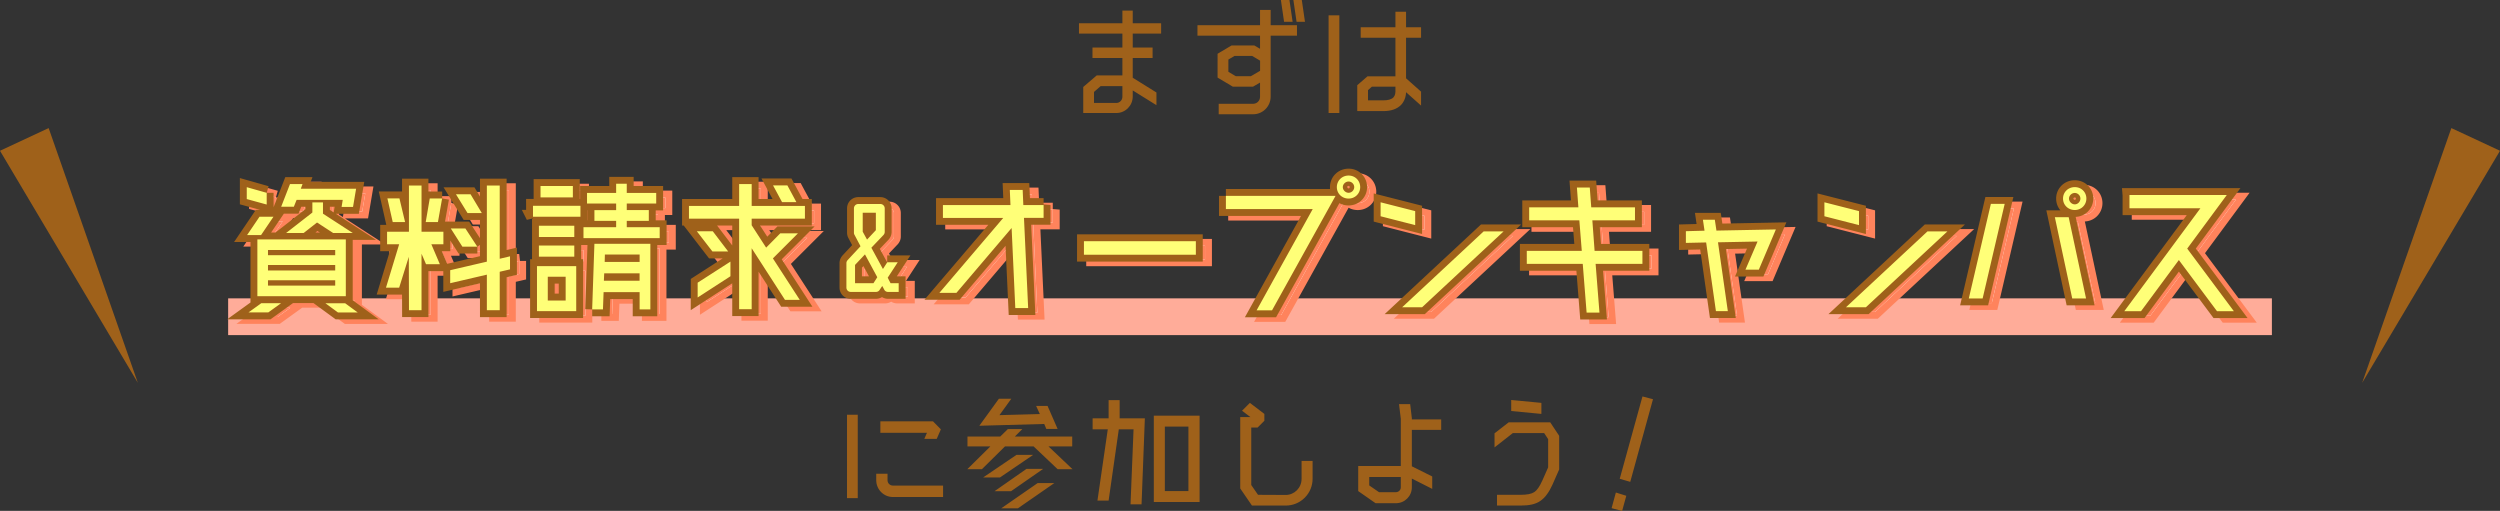 <svg xmlns="http://www.w3.org/2000/svg" viewBox="0 0 544.15 111.2"><rect x="0" y="0" width="544.15" height="111.2" fill="#333333" stroke="none"/><path fill="#ffac99" stroke-width="0" d="M49.66 64.94H494.5v8H49.66z"/><path d="M60.05 42.96v2.56l-4.34-1.19v-2.59l4.34 1.23zm1.47 5.22l-2.7 3.99h-3.04l2.7-3.99h3.04zM56.09 69l2.77-2h4.31l-2.77 2h-4.31zm1.93-3.53V53.11h19.25v12.36H58.02zm16.94-10.05H60.33v1.12h14.63v-1.12zm-14.63 4.45h14.63v-1.19H60.33v1.19zm0 3.29h14.63V62H60.33v1.16zm6.23-18.66l-.6 1.5H63.2l1.92-4.94h2.73l-.38 1.02h12.04l-.67 3.96h-2.49l.25-1.54H66.55zm5.74 3.01l6.48 4.2h-4.27l-3.5-2.28-2.91 2.28h-3.82l5.71-4.45v-2.21h2.31v2.45zm4.83 19.5l2.73 2h-4.3l-2.73-2h4.31zm16.62-25.62v10.05h4.76v2.73h-2.62l1.85 4.34h-3.01l-.98-2.28v12.29h-2.73l-.04-11.62-2.1 6.72h-2.87l2.87-9.45h-2.63v-2.73h4.76V41.39h2.73zm-3.57 7.94h-2.7l-1.16-5.15h2.62l1.23 5.15zm8.05-5.14l-.91 5.15h-2.66l.88-5.15h2.7zm14.78 12.6v2.84l-2.24.52v8.37h-2.8v-7.74l-7.98 1.86v-2.83l7.98-1.86V41.39h2.8v15.93l2.24-.53zm-7.11-2.1h-3.26l-2.52-3.96h3.18l2.59 3.96zm.98-7.32h-3.12l-2.52-4.09h3.18l2.45 4.09zm11.13.81V45.8h10.33v2.38h-10.33zm.87 20.54v-9.8h8.54v9.8h-8.54zM127 50.14v2.45h-7.7v-2.45h7.7zm-7.7 6.72v-2.42h7.7v2.42h-7.7zm7.39-15.37v2.48h-7.04v-2.48h7.04zm-5.46 19.74v5.18h3.89v-5.18h-3.89zm17.18-10.78h7.18v2.38H129v-2.38h7.11v-1.37h-4.73v-2.35h4.73V45.3h-6.34v-2.31h6.34v-2h2.31v2h6.41v2.31h-6.41v1.43h4.8v2.35h-4.8v1.37zm-7.52 17.89l.49-14.28h12.18v14.28h-2.34v-3.75h-7.84l-.14 3.75h-2.35zm2.55-6.23h7.77V60.5h-7.7l-.07 1.61zm7.78-5.71h-7.56l-.04 1.61h7.6V56.4zm24.39-7.8v1.43l3.15 4.87 3.08-3.12h3.85l-5.46 5.46 5.85 9.03h-3.22l-7.25-11.24V68.3h-2.73V48.59h-10.92v-2.77h10.92v-4.76h2.73v4.76h11.59v2.77h-11.59zm-5.11 7.14h-3.43l-3.4-4.41h3.47l3.36 4.41zm-6.65 10.01v-3.22l7.14-4.59v3.19l-7.14 4.62zm21.49-20.76h-3.12l-1.96-3.64h3.12l1.96 3.64zm19.77 13.1h2.29l-2.18 3.35.62 1.2h1.77v1.9h-2.31c-.36 0-.68-.18-.83-.49l-.44-.81-.57.86c-.16.29-.49.44-.81.44h-5.46c-.55 0-.96-.42-.96-.96V58.3c0-.29.1-.49.26-.68l2.81-3.02-1.3-2.47a.892.892 0 01-.13-.47v-5.3c0-.55.42-.96.96-.96h4.78c.52 0 .96.42.96.96v5.1c0 .29-.1.49-.26.68l-2.65 2.78 2.52 4.63.94-1.46zm-2.99 4.55l.83-1.3-2.68-4.97-2.16 2.29v3.98h4zm-2.34-15.34v4.13l.94 1.72 1.92-2.05v-3.8h-2.86zm39.37-1.68v2.8h-4.27l.91 19.64h-2.8l-.8-17.43-12.01 14.11h-3.71l13.9-16.31h-13.13v-2.8h14.7l-.14-3.29h2.8l.14 3.29h4.41zm33.14 10.82h-24.36V53.5h24.36v2.94zm6.54-12.81h23.87l-13.83 24.92h-3.36l12.22-22.05h-18.9v-2.87zm26.71.59c-1.44 0-2.56-1.08-2.56-2.49s1.12-2.52 2.56-2.52 2.52 1.12 2.52 2.52-1.12 2.49-2.52 2.49zm0-3.71c-.67 0-1.26.56-1.26 1.22s.6 1.23 1.26 1.23 1.22-.56 1.22-1.23-.56-1.22-1.22-1.22zM310.03 50l-7.53-1.93v-3.04l7.53 1.92V50zm14.91 1.36h4.34l-17.75 16.52h-4.34l17.75-16.52zm34.55 4.24v2.83H349.3l.84 10.61h-2.8l-.84-10.61h-12.18V55.6h11.97l-.53-6.65h-10.92v-2.83h10.71l-.32-4.31h2.8l.32 4.31h9.52v2.83h-9.28l.49 6.65h10.4zm16.1-4.41l12.95-.25-3.71 8.75h-2.91l2.63-6.12-8.61.17 2.14 14.98h-2.59l-2.13-14.95-4.41.1v-2.55l4.06-.11-.35-2.38h2.59l.35 2.34zM406.63 50l-7.53-1.93v-3.04l7.53 1.92V50zm14.91 1.36h4.34l-17.75 16.52h-4.34l17.75-16.52zm8.99 14.6l4.8-20.58h3.01l-4.8 20.58h-3.01zm21.74-17.68l3.78 17.68h-3.01l-3.78-17.68h3.01zm1.33-1.57c-1.44 0-2.56-1.08-2.56-2.49s1.12-2.49 2.56-2.49 2.52 1.09 2.52 2.49-1.12 2.49-2.52 2.49zm0-3.71c-.67 0-1.26.56-1.26 1.22s.59 1.26 1.26 1.26 1.22-.6 1.22-1.26-.56-1.22-1.22-1.22zm11.9.45h21.18l-8.61 11.66 10.15 13.62h-3.67l-8.3-11.13-8.23 11.13h-3.64l16.56-22.4H465.5v-2.87z" stroke="#ff835c" fill="none" stroke-width="3"/><path d="M60.05 42.96v2.56l-4.34-1.19v-2.59l4.34 1.23zm1.47 5.22l-2.7 3.99h-3.04l2.7-3.99h3.04zM56.09 69l2.77-2h4.31l-2.77 2h-4.31zm1.93-3.53V53.11h19.25v12.36H58.02zm16.94-10.05H60.33v1.12h14.63v-1.12zm-14.63 4.45h14.63v-1.19H60.33v1.19zm0 3.29h14.63V62H60.33v1.16zm6.23-18.66l-.6 1.5H63.2l1.92-4.94h2.73l-.38 1.02h12.04l-.67 3.96h-2.49l.25-1.54H66.55zm5.74 3.01l6.48 4.2h-4.27l-3.5-2.28-2.91 2.28h-3.82l5.71-4.45v-2.21h2.31v2.45zm4.83 19.5l2.73 2h-4.3l-2.73-2h4.31zm16.62-25.62v10.05h4.76v2.73h-2.62l1.85 4.34h-3.01l-.98-2.28v12.29h-2.73l-.04-11.62-2.1 6.72h-2.87l2.87-9.45h-2.63v-2.73h4.76V41.39h2.73zm-3.57 7.94h-2.7l-1.16-5.15h2.62l1.23 5.15zm8.05-5.14l-.91 5.15h-2.66l.88-5.15h2.7zm14.78 12.6v2.84l-2.24.52v8.37h-2.8v-7.74l-7.98 1.86v-2.83l7.98-1.86V41.39h2.8v15.93l2.24-.53zm-7.11-2.1h-3.26l-2.52-3.96h3.18l2.59 3.96zm.98-7.32h-3.12l-2.52-4.09h3.18l2.45 4.09zm11.13.81V45.8h10.33v2.38h-10.33zm.87 20.54v-9.8h8.54v9.8h-8.54zM127 50.14v2.45h-7.7v-2.45h7.7zm-7.7 6.72v-2.42h7.7v2.42h-7.7zm7.39-15.37v2.48h-7.04v-2.48h7.04zm-5.46 19.74v5.18h3.89v-5.18h-3.89zm17.18-10.78h7.18v2.38H129v-2.38h7.11v-1.37h-4.73v-2.35h4.73V45.3h-6.34v-2.31h6.34v-2h2.31v2h6.41v2.31h-6.41v1.43h4.8v2.35h-4.8v1.37zm-7.52 17.89l.49-14.28h12.18v14.28h-2.34v-3.75h-7.84l-.14 3.75h-2.35zm2.55-6.23h7.77V60.5h-7.7l-.07 1.61zm7.78-5.71h-7.56l-.04 1.61h7.6V56.4zm24.39-7.8v1.43l3.15 4.87 3.08-3.12h3.85l-5.46 5.46 5.85 9.03h-3.22l-7.25-11.24V68.3h-2.73V48.59h-10.92v-2.77h10.92v-4.76h2.73v4.76h11.59v2.77h-11.59zm-5.11 7.14h-3.43l-3.4-4.41h3.47l3.36 4.41zm-6.65 10.01v-3.22l7.14-4.59v3.19l-7.14 4.62zm21.49-20.76h-3.12l-1.96-3.64h3.12l1.96 3.64zm19.77 13.1h2.29l-2.18 3.35.62 1.2h1.77v1.9h-2.31c-.36 0-.68-.18-.83-.49l-.44-.81-.57.86c-.16.29-.49.44-.81.44h-5.46c-.55 0-.96-.42-.96-.96V58.3c0-.29.1-.49.26-.68l2.81-3.02-1.3-2.47a.892.892 0 01-.13-.47v-5.3c0-.55.42-.96.96-.96h4.78c.52 0 .96.42.96.96v5.1c0 .29-.1.49-.26.68l-2.65 2.78 2.52 4.63.94-1.46zm-2.99 4.55l.83-1.3-2.68-4.97-2.16 2.29v3.98h4zm-2.34-15.34v4.13l.94 1.72 1.92-2.05v-3.8h-2.86zm39.37-1.68v2.8h-4.27l.91 19.64h-2.8l-.8-17.43-12.01 14.11h-3.71l13.9-16.31h-13.13v-2.8h14.7l-.14-3.29h2.8l.14 3.29h4.41zm33.14 10.82h-24.36V53.5h24.36v2.94zm6.54-12.81h23.87l-13.83 24.92h-3.36l12.22-22.05h-18.9v-2.87zm26.71.59c-1.44 0-2.56-1.08-2.56-2.49s1.12-2.52 2.56-2.52 2.52 1.12 2.52 2.52-1.12 2.49-2.52 2.49zm0-3.71c-.67 0-1.26.56-1.26 1.22s.6 1.23 1.26 1.23 1.22-.56 1.22-1.23-.56-1.22-1.22-1.22zM310.03 50l-7.53-1.93v-3.04l7.53 1.92V50zm14.91 1.36h4.34l-17.75 16.52h-4.34l17.75-16.52zm34.55 4.24v2.83H349.3l.84 10.61h-2.8l-.84-10.61h-12.18V55.6h11.97l-.53-6.65h-10.92v-2.83h10.71l-.32-4.31h2.8l.32 4.31h9.52v2.83h-9.28l.49 6.65h10.4zm16.1-4.41l12.95-.25-3.71 8.75h-2.91l2.63-6.12-8.61.17 2.14 14.98h-2.59l-2.13-14.95-4.41.1v-2.55l4.06-.11-.35-2.38h2.59l.35 2.34zM406.63 50l-7.53-1.93v-3.04l7.53 1.92V50zm14.91 1.36h4.34l-17.75 16.52h-4.34l17.75-16.52zm8.99 14.6l4.8-20.58h3.01l-4.8 20.58h-3.01zm21.74-17.68l3.78 17.68h-3.01l-3.78-17.68h3.01zm1.33-1.57c-1.44 0-2.56-1.08-2.56-2.49s1.12-2.49 2.56-2.49 2.52 1.09 2.52 2.49-1.12 2.49-2.52 2.49zm0-3.71c-.67 0-1.26.56-1.26 1.22s.59 1.26 1.26 1.26 1.22-.6 1.22-1.26-.56-1.22-1.22-1.22zm11.9.45h21.18l-8.61 11.66 10.15 13.62h-3.67l-8.3-11.13-8.23 11.13h-3.64l16.56-22.4H465.5v-2.87z" fill="#fff" stroke-width="0"/><path d="M60.05 42.96v2.56l-4.34-1.19v-2.59l4.34 1.23zm1.47 5.22l-2.7 3.99h-3.04l2.7-3.99h3.04zM56.09 69l2.77-2h4.31l-2.77 2h-4.31zm1.93-3.53V53.11h19.25v12.36H58.02zm16.94-10.05H60.33v1.12h14.63v-1.12zm-14.63 4.45h14.63v-1.19H60.33v1.19zm0 3.29h14.63V62H60.33v1.16zm6.23-18.66l-.6 1.5H63.2l1.92-4.94h2.73l-.38 1.02h12.04l-.67 3.96h-2.49l.25-1.54H66.55zm5.74 3.01l6.48 4.2h-4.27l-3.5-2.28-2.91 2.28h-3.82l5.71-4.45v-2.21h2.31v2.45zm4.83 19.5l2.73 2h-4.3l-2.73-2h4.31zm16.62-25.62v10.05h4.76v2.73h-2.62l1.85 4.34h-3.01l-.98-2.28v12.29h-2.73l-.04-11.62-2.1 6.72h-2.87l2.87-9.45h-2.63v-2.73h4.76V41.39h2.73zm-3.57 7.94h-2.7l-1.16-5.15h2.62l1.23 5.15zm8.05-5.14l-.91 5.15h-2.66l.88-5.15h2.7zm14.78 12.6v2.84l-2.24.52v8.37h-2.8v-7.74l-7.98 1.86v-2.83l7.98-1.86V41.39h2.8v15.93l2.24-.53zm-7.11-2.1h-3.26l-2.52-3.96h3.18l2.59 3.96zm.98-7.32h-3.12l-2.52-4.09h3.18l2.45 4.09zm11.13.81V45.8h10.33v2.38h-10.33zm.87 20.54v-9.8h8.54v9.8h-8.54zM127 50.14v2.45h-7.7v-2.45h7.7zm-7.7 6.72v-2.42h7.7v2.42h-7.7zm7.39-15.37v2.48h-7.04v-2.48h7.04zm-5.46 19.74v5.18h3.89v-5.18h-3.89zm17.18-10.78h7.18v2.38H129v-2.38h7.11v-1.37h-4.73v-2.35h4.73V45.3h-6.34v-2.31h6.34v-2h2.31v2h6.41v2.31h-6.41v1.43h4.8v2.35h-4.8v1.37zm-7.52 17.89l.49-14.28h12.18v14.28h-2.34v-3.75h-7.84l-.14 3.75h-2.35zm2.55-6.23h7.77V60.5h-7.7l-.07 1.61zm7.78-5.71h-7.56l-.04 1.61h7.6V56.4zm24.39-7.8v1.43l3.15 4.87 3.08-3.12h3.85l-5.46 5.46 5.85 9.03h-3.22l-7.25-11.24V68.3h-2.73V48.59h-10.92v-2.77h10.92v-4.76h2.73v4.76h11.59v2.77h-11.59zm-5.11 7.14h-3.43l-3.4-4.41h3.47l3.36 4.41zm-6.65 10.01v-3.22l7.14-4.59v3.19l-7.14 4.62zm21.49-20.76h-3.12l-1.96-3.64h3.12l1.96 3.64zm19.77 13.1h2.29l-2.18 3.35.62 1.2h1.77v1.9h-2.31c-.36 0-.68-.18-.83-.49l-.44-.81-.57.86c-.16.29-.49.44-.81.44h-5.46c-.55 0-.96-.42-.96-.96V58.3c0-.29.1-.49.26-.68l2.81-3.02-1.3-2.47a.892.892 0 01-.13-.47v-5.3c0-.55.42-.96.96-.96h4.78c.52 0 .96.42.96.96v5.1c0 .29-.1.49-.26.68l-2.65 2.78 2.52 4.63.94-1.46zm-2.99 4.55l.83-1.3-2.68-4.97-2.16 2.29v3.98h4zm-2.34-15.34v4.13l.94 1.72 1.92-2.05v-3.8h-2.86zm39.37-1.68v2.8h-4.27l.91 19.64h-2.8l-.8-17.43-12.01 14.11h-3.71l13.9-16.31h-13.13v-2.8h14.7l-.14-3.29h2.8l.14 3.29h4.41zm33.14 10.82h-24.36V53.5h24.36v2.94zm6.54-12.81h23.87l-13.83 24.92h-3.36l12.22-22.05h-18.9v-2.87zm26.71.59c-1.44 0-2.56-1.08-2.56-2.49s1.12-2.52 2.56-2.52 2.52 1.12 2.52 2.52-1.12 2.49-2.52 2.49zm0-3.71c-.67 0-1.26.56-1.26 1.22s.6 1.23 1.26 1.23 1.22-.56 1.22-1.23-.56-1.22-1.22-1.22zM310.03 50l-7.53-1.93v-3.04l7.53 1.92V50zm14.91 1.36h4.34l-17.75 16.52h-4.34l17.75-16.52zm34.55 4.24v2.83H349.3l.84 10.61h-2.8l-.84-10.61h-12.18V55.6h11.97l-.53-6.65h-10.92v-2.83h10.71l-.32-4.31h2.8l.32 4.31h9.52v2.83h-9.28l.49 6.65h10.4zm16.1-4.41l12.95-.25-3.71 8.75h-2.91l2.63-6.12-8.61.17 2.14 14.98h-2.59l-2.13-14.95-4.41.1v-2.55l4.06-.11-.35-2.38h2.59l.35 2.34zM406.63 50l-7.53-1.93v-3.04l7.53 1.92V50zm14.91 1.36h4.34l-17.75 16.52h-4.34l17.75-16.52zm8.99 14.6l4.8-20.58h3.01l-4.8 20.58h-3.01zm21.74-17.68l3.78 17.68h-3.01l-3.78-17.68h3.01zm1.33-1.57c-1.44 0-2.56-1.08-2.56-2.49s1.12-2.49 2.56-2.49 2.52 1.09 2.52 2.49-1.12 2.49-2.52 2.49zm0-3.71c-.67 0-1.26.56-1.26 1.22s.59 1.26 1.26 1.26 1.22-.6 1.22-1.26-.56-1.22-1.22-1.22zm11.9.45h21.18l-8.61 11.66 10.15 13.62h-3.67l-8.3-11.13-8.23 11.13h-3.64l16.56-22.4H465.5v-2.87z" fill="#ff835c" stroke-width="0"/><path d="M58.05 41.96v2.56l-4.34-1.19v-2.59l4.34 1.23zm1.47 5.22l-2.7 3.99h-3.04l2.7-3.99h3.04zM54.09 68l2.77-2h4.31l-2.77 2h-4.31zm1.93-3.53V52.11h19.25v12.36H56.02zm16.94-10.05H58.33v1.12h14.63v-1.12zm-14.63 4.45h14.63v-1.19H58.33v1.19zm0 3.29h14.63V61H58.33v1.16zm6.23-18.66l-.6 1.5H61.2l1.92-4.94h2.73l-.38 1.02h12.04l-.67 3.96h-2.49l.25-1.54H64.55zm5.74 3.01l6.48 4.2h-4.27l-3.5-2.28-2.91 2.28h-3.82l5.71-4.45v-2.21h2.31v2.45zm4.83 19.5l2.73 2h-4.3l-2.73-2h4.31zm16.62-25.62v10.05h4.76v2.73h-2.62l1.85 4.34h-3.01l-.98-2.28v12.29h-2.73l-.04-11.62-2.1 6.72h-2.87l2.87-9.45h-2.63v-2.73h4.76V40.39h2.73zm-3.57 7.94h-2.7l-1.16-5.15h2.62l1.23 5.15zm8.05-5.14l-.91 5.15h-2.66l.88-5.15h2.7zm14.78 12.6v2.84l-2.24.52v8.37h-2.8v-7.74l-7.98 1.86v-2.83l7.98-1.86V40.39h2.8v15.93l2.24-.53zm-7.11-2.1h-3.26l-2.52-3.96h3.18l2.59 3.96zm.98-7.32h-3.12l-2.52-4.09h3.18l2.45 4.09zm11.13.81V44.8h10.33v2.38h-10.33zm.87 20.54v-9.8h8.54v9.8h-8.54zM125 49.14v2.45h-7.7v-2.45h7.7zm-7.7 6.72v-2.42h7.7v2.42h-7.7zm7.39-15.37v2.48h-7.04v-2.48h7.04zm-5.46 19.74v5.18h3.89v-5.18h-3.89zm17.18-10.78h7.18v2.38H127v-2.38h7.11v-1.37h-4.73v-2.35h4.73V44.3h-6.34v-2.31h6.34v-2h2.31v2h6.41v2.31h-6.41v1.43h4.8v2.35h-4.8v1.37zm-7.52 17.89l.49-14.28h12.18v14.28h-2.34v-3.75h-7.84l-.14 3.75h-2.35zm2.55-6.23h7.77V59.5h-7.7l-.07 1.61zm7.78-5.71h-7.56l-.04 1.61h7.6V55.4zm24.39-7.8v1.43l3.15 4.87 3.08-3.12h3.85l-5.46 5.46 5.85 9.03h-3.22l-7.25-11.24V67.3h-2.73V47.59h-10.92v-2.77h10.92v-4.76h2.73v4.76h11.59v2.77h-11.59zm-5.11 7.14h-3.43l-3.4-4.41h3.47l3.36 4.41zm-6.65 10.01v-3.22l7.14-4.59v3.19l-7.14 4.62zm21.49-20.76h-3.12l-1.96-3.64h3.12l1.96 3.64zm19.77 13.1h2.29l-2.18 3.35.62 1.2h1.77v1.9h-2.31c-.36 0-.68-.18-.83-.49l-.44-.81-.57.86c-.16.29-.49.44-.81.44h-5.46c-.55 0-.96-.42-.96-.96V57.3c0-.29.1-.49.26-.68l2.81-3.02-1.3-2.47a.892.892 0 01-.13-.47v-5.3c0-.55.42-.96.96-.96h4.78c.52 0 .96.42.96.96v5.1c0 .29-.1.49-.26.68l-2.65 2.78 2.52 4.63.94-1.46zm-2.99 4.55l.83-1.3-2.68-4.97-2.16 2.29v3.98h4zm-2.34-15.34v4.13l.94 1.72 1.92-2.05v-3.8h-2.86zm39.37-1.68v2.8h-4.27l.91 19.64h-2.8l-.8-17.43-12.01 14.11h-3.71l13.9-16.31h-13.13v-2.8h14.7l-.14-3.29h2.8l.14 3.29h4.41zm33.14 10.82h-24.36V52.5h24.36v2.94zm6.54-12.81h23.87l-13.83 24.92h-3.36l12.22-22.05h-18.9v-2.87zm26.71.59c-1.44 0-2.56-1.08-2.56-2.49s1.12-2.52 2.56-2.52 2.52 1.12 2.52 2.52-1.12 2.49-2.52 2.49zm0-3.71c-.67 0-1.26.56-1.26 1.22s.6 1.23 1.26 1.23 1.22-.56 1.22-1.23-.56-1.22-1.22-1.22zM308.03 49l-7.53-1.93v-3.04l7.53 1.92V49zm14.91 1.36h4.34l-17.75 16.52h-4.34l17.75-16.52zm34.55 4.24v2.83H347.3l.84 10.61h-2.8l-.84-10.61h-12.18V54.6h11.97l-.53-6.65h-10.92v-2.83h10.71l-.32-4.31h2.8l.32 4.31h9.52v2.83h-9.28l.49 6.65h10.4zm16.1-4.41l12.95-.25-3.71 8.75h-2.91l2.63-6.12-8.61.17 2.14 14.98h-2.59l-2.13-14.95-4.41.1v-2.55l4.06-.11-.35-2.38h2.59l.35 2.34zM404.63 49l-7.53-1.93v-3.04l7.53 1.92V49zm14.91 1.36h4.34l-17.75 16.52h-4.34l17.75-16.52zm8.99 14.6l4.8-20.58h3.01l-4.8 20.58h-3.01zm21.74-17.68l3.78 17.68h-3.01l-3.78-17.68h3.01zm1.33-1.57c-1.44 0-2.56-1.08-2.56-2.49s1.12-2.49 2.56-2.49 2.52 1.09 2.52 2.49-1.12 2.49-2.52 2.49zm0-3.71c-.67 0-1.26.56-1.26 1.22s.59 1.26 1.26 1.26 1.22-.6 1.22-1.26-.56-1.22-1.22-1.22zm11.9.45h21.18l-8.61 11.66 10.15 13.62h-3.67l-8.3-11.13-8.23 11.13h-3.64l16.56-22.4H463.5v-2.87z" stroke="#9f611a" fill="none" stroke-width="3"/><path d="M58.05 41.96v2.56l-4.34-1.19v-2.59l4.34 1.23zm1.47 5.22l-2.7 3.99h-3.04l2.7-3.99h3.04zM54.09 68l2.77-2h4.31l-2.77 2h-4.31zm1.93-3.53V52.11h19.25v12.36H56.02zm16.94-10.05H58.33v1.12h14.63v-1.12zm-14.63 4.45h14.63v-1.19H58.33v1.19zm0 3.29h14.63V61H58.33v1.16zm6.23-18.66l-.6 1.5H61.2l1.92-4.94h2.73l-.38 1.02h12.04l-.67 3.96h-2.49l.25-1.54H64.55zm5.74 3.01l6.48 4.2h-4.27l-3.5-2.28-2.91 2.28h-3.82l5.71-4.45v-2.21h2.31v2.45zm4.83 19.5l2.73 2h-4.3l-2.73-2h4.31zm16.62-25.62v10.05h4.76v2.73h-2.62l1.85 4.34h-3.01l-.98-2.28v12.29h-2.73l-.04-11.62-2.1 6.72h-2.87l2.87-9.45h-2.63v-2.73h4.76V40.39h2.73zm-3.57 7.94h-2.7l-1.16-5.15h2.62l1.23 5.15zm8.05-5.14l-.91 5.15h-2.66l.88-5.15h2.7zm14.78 12.6v2.84l-2.24.52v8.37h-2.8v-7.74l-7.98 1.86v-2.83l7.98-1.86V40.39h2.8v15.93l2.24-.53zm-7.11-2.1h-3.26l-2.52-3.96h3.18l2.59 3.96zm.98-7.32h-3.12l-2.52-4.09h3.18l2.45 4.09zm11.13.81V44.8h10.33v2.38h-10.33zm.87 20.54v-9.8h8.54v9.8h-8.54zM125 49.14v2.45h-7.7v-2.45h7.7zm-7.7 6.72v-2.42h7.7v2.42h-7.7zm7.39-15.37v2.48h-7.04v-2.48h7.04zm-5.46 19.74v5.18h3.89v-5.18h-3.89zm17.18-10.78h7.18v2.38H127v-2.38h7.11v-1.37h-4.73v-2.35h4.73V44.3h-6.34v-2.31h6.34v-2h2.31v2h6.41v2.31h-6.41v1.43h4.8v2.35h-4.8v1.37zm-7.52 17.89l.49-14.28h12.18v14.28h-2.34v-3.75h-7.84l-.14 3.75h-2.35zm2.55-6.23h7.77V59.5h-7.7l-.07 1.61zm7.78-5.71h-7.56l-.04 1.61h7.6V55.4zm24.39-7.8v1.43l3.15 4.87 3.08-3.12h3.85l-5.46 5.46 5.85 9.03h-3.22l-7.25-11.24V67.3h-2.73V47.59h-10.92v-2.77h10.92v-4.76h2.73v4.76h11.59v2.77h-11.59zm-5.11 7.14h-3.43l-3.4-4.41h3.47l3.36 4.41zm-6.65 10.01v-3.22l7.14-4.59v3.19l-7.14 4.62zm21.49-20.76h-3.12l-1.96-3.64h3.12l1.96 3.64zm19.77 13.1h2.29l-2.18 3.35.62 1.2h1.77v1.9h-2.31c-.36 0-.68-.18-.83-.49l-.44-.81-.57.86c-.16.29-.49.44-.81.44h-5.46c-.55 0-.96-.42-.96-.96V57.3c0-.29.1-.49.26-.68l2.81-3.02-1.3-2.47a.892.892 0 01-.13-.47v-5.3c0-.55.42-.96.96-.96h4.78c.52 0 .96.42.96.96v5.1c0 .29-.1.49-.26.68l-2.65 2.78 2.52 4.63.94-1.46zm-2.99 4.55l.83-1.3-2.68-4.97-2.16 2.29v3.98h4zm-2.34-15.34v4.13l.94 1.72 1.92-2.05v-3.8h-2.86zm39.37-1.68v2.8h-4.27l.91 19.64h-2.8l-.8-17.43-12.01 14.11h-3.71l13.9-16.31h-13.13v-2.8h14.7l-.14-3.29h2.8l.14 3.29h4.41zm33.14 10.82h-24.36V52.5h24.36v2.94zm6.54-12.81h23.87l-13.83 24.92h-3.36l12.22-22.05h-18.9v-2.87zm26.71.59c-1.44 0-2.56-1.08-2.56-2.49s1.12-2.52 2.56-2.52 2.52 1.12 2.52 2.52-1.12 2.49-2.52 2.49zm0-3.71c-.67 0-1.26.56-1.26 1.22s.6 1.23 1.26 1.23 1.22-.56 1.22-1.23-.56-1.22-1.22-1.22zM308.03 49l-7.53-1.93v-3.04l7.53 1.92V49zm14.91 1.36h4.34l-17.75 16.52h-4.34l17.75-16.52zm34.55 4.24v2.83H347.3l.84 10.61h-2.8l-.84-10.61h-12.18V54.6h11.97l-.53-6.65h-10.92v-2.83h10.71l-.32-4.31h2.8l.32 4.31h9.52v2.83h-9.28l.49 6.65h10.4zm16.1-4.41l12.95-.25-3.71 8.75h-2.91l2.63-6.12-8.61.17 2.14 14.98h-2.59l-2.13-14.95-4.41.1v-2.55l4.06-.11-.35-2.38h2.59l.35 2.34zM404.63 49l-7.53-1.93v-3.04l7.53 1.92V49zm14.91 1.36h4.34l-17.75 16.52h-4.34l17.75-16.52zm8.99 14.6l4.8-20.58h3.01l-4.8 20.58h-3.01zm21.74-17.68l3.78 17.68h-3.01l-3.78-17.68h3.01zm1.33-1.57c-1.44 0-2.56-1.08-2.56-2.49s1.12-2.49 2.56-2.49 2.52 1.09 2.52 2.49-1.12 2.49-2.52 2.49zm0-3.71c-.67 0-1.26.56-1.26 1.22s.59 1.26 1.26 1.26 1.22-.6 1.22-1.26-.56-1.22-1.22-1.22zm11.9.45h21.18l-8.61 11.66 10.15 13.62h-3.67l-8.3-11.13-8.23 11.13h-3.64l16.56-22.4H463.5v-2.87z" fill="#ffff78" stroke-width="0"/><path d="M186.7 108.42h-2.34V90.27h2.34v18.15zm18.57-.24h-10.92c-2.01 0-3.63-1.65-3.63-3.66v-1.41h2.46v1.41c0 .66.51 1.17 1.17 1.17h10.92v2.49zm-.48-14.73l-.9 2.07h-2.7l.57-1.32h-10.14v-2.49h11.46l1.71 1.74zm23.43 3.72l5.22 4.95h-3.24l-5.22-4.95h-6.24l-5.01 4.95h-3.18l5.01-4.95h-4.98v-2.16h7.14l1.65-1.62h3.15l-1.62 1.62h12.48v2.16h-5.16zm-.48-3.81l-.45-1.08-14.13.39 4.26-5.88h2.7l-2.58 3.57 8.79-.24-.81-1.77h2.49l2.19 5.01h-2.46zM224.89 99l-7.23 4.92H214l7.26-4.92h3.63zm2.16 3.06l-6.99 4.86h-3.6l6.96-4.86h3.63zm-9.12 8.58l7.92-5.49h3.63l-7.92 5.49h-3.63zm25.77-23.55v3.96h5.49l-.72 18.72h-2.4l.66-16.32h-3.21l-2.22 15.51h-2.43l2.25-15.51h-3.3v-2.4h3.48v-3.96h2.4zm7.44 3.39h9.96v18.78h-9.96V90.48zm7.53 16.41V92.85h-5.13v14.04h5.13zm11.28-.57V90.78h2.22l-1.83-1.38 1.71-1.71 3.15 2.4v1.5l-1.47 1.47h-1.38v12.51l1.47 2.13 6.03.03c1.89 0 3.45-1.56 3.45-3.48v-3.93h2.4v3.87c0 1.56-.6 3.03-1.71 4.14s-2.58 1.71-4.14 1.71h-7.35l-2.55-3.72zm25.68-4.89h9.27V91.17l-.39-3.21h2.43l.36 3.06v.27h6.39v2.28h-6.39v7.92l4.44 2.22v2.7l-4.44-2.25v1.92c0 1.92-1.56 3.45-3.48 3.45h-4.41l-3.78-2.64v-5.46zm8.19 5.7c.6 0 1.08-.48 1.08-1.05v-2.25h-6.87v1.83l2.13 1.47h3.66zm24.57-15.21h9.03l1.95 2.94v7.32l-1.47 3.33c-.39.84-.75 1.5-1.14 2.01-.42.63-.93 1.11-1.47 1.5-1.05.72-2.37 1.02-4.32 1.02h-5.13v-2.34h5.07c1.47 0 2.4-.18 3.06-.6.6-.42 1.11-1.14 1.74-2.52l1.26-2.85v-6.15l-.87-1.32h-6.81l-3.99 3.12v-3.06l3.09-2.4zm7.11-4.23v2.4l-6.57-.63v-2.4l6.57.63zm15.28 22.91l.93-3.4 2.27.71-.91 3.3-2.29-.6zm9.01-23.71l-4.95 17.99-2.29-.67 4.95-17.92 2.29.6zM246.55 19.68V21c0 1.98-1.59 3.6-3.57 3.6h-7.2v-5.67l2.94-2.52h5.58v-3.78h-6.51v-2.28h6.51V7.32h-9.45V5.07h9.45V2.31h2.25v2.76h6.18v2.25h-6.18v3.03h4.32v2.28h-4.32v4.29l5.16 3.21v2.76l-5.16-3.21zm-8.43 2.73h4.86c.72 0 1.32-.6 1.32-1.35v-2.31h-4.74l-1.44 1.26v2.4zm38.45-14.64v13.26c0 2.13-1.71 3.84-3.81 3.84h-7.5v-2.28h7.5c.81 0 1.5-.66 1.5-1.5v-3.12l-1.53.9h-4.38l-3.33-1.98V11.7l3.03-1.8h4.98l1.23.72V7.77h-13.62V5.49h13.62V2.16h2.31v3.33h5.73v2.28h-5.73zm-2.3 7.65V13.2l-1.71-1.02h-3.87l-1.32.78v2.67l1.62.96h3.27l2.01-1.17zm7.08-10.68h-1.86L278.8 0h1.86l.69 4.74zm2.69 0h-1.83L281.52 0h1.83l.69 4.74zm5.14 19.86V3.33h2.34V24.6h-2.34zm8.46-7.98h6.09v-8.4h-7.56V5.94h7.56V2.55h2.31v3.39h3.27v2.28h-3.27v8.82l3.27 2.91v3.03l-3.27-2.91c-.03 1.11-.42 2.07-1.11 2.79-.87.87-2.16 1.32-3.81 1.32h-5.7v-5.64l2.22-1.92zm5.64 4.59c.27-.3.45-.72.45-1.29v-1.05h-5.13l-.84.75v2.22h3.36c.99 0 1.74-.21 2.16-.63zM30 83.32L0 32.82l10.59-4.94L30 83.32zm484.15 0l30-50.5-10.59-4.94-19.41 55.44z" stroke-width="0" fill="#9f611a"/></svg>